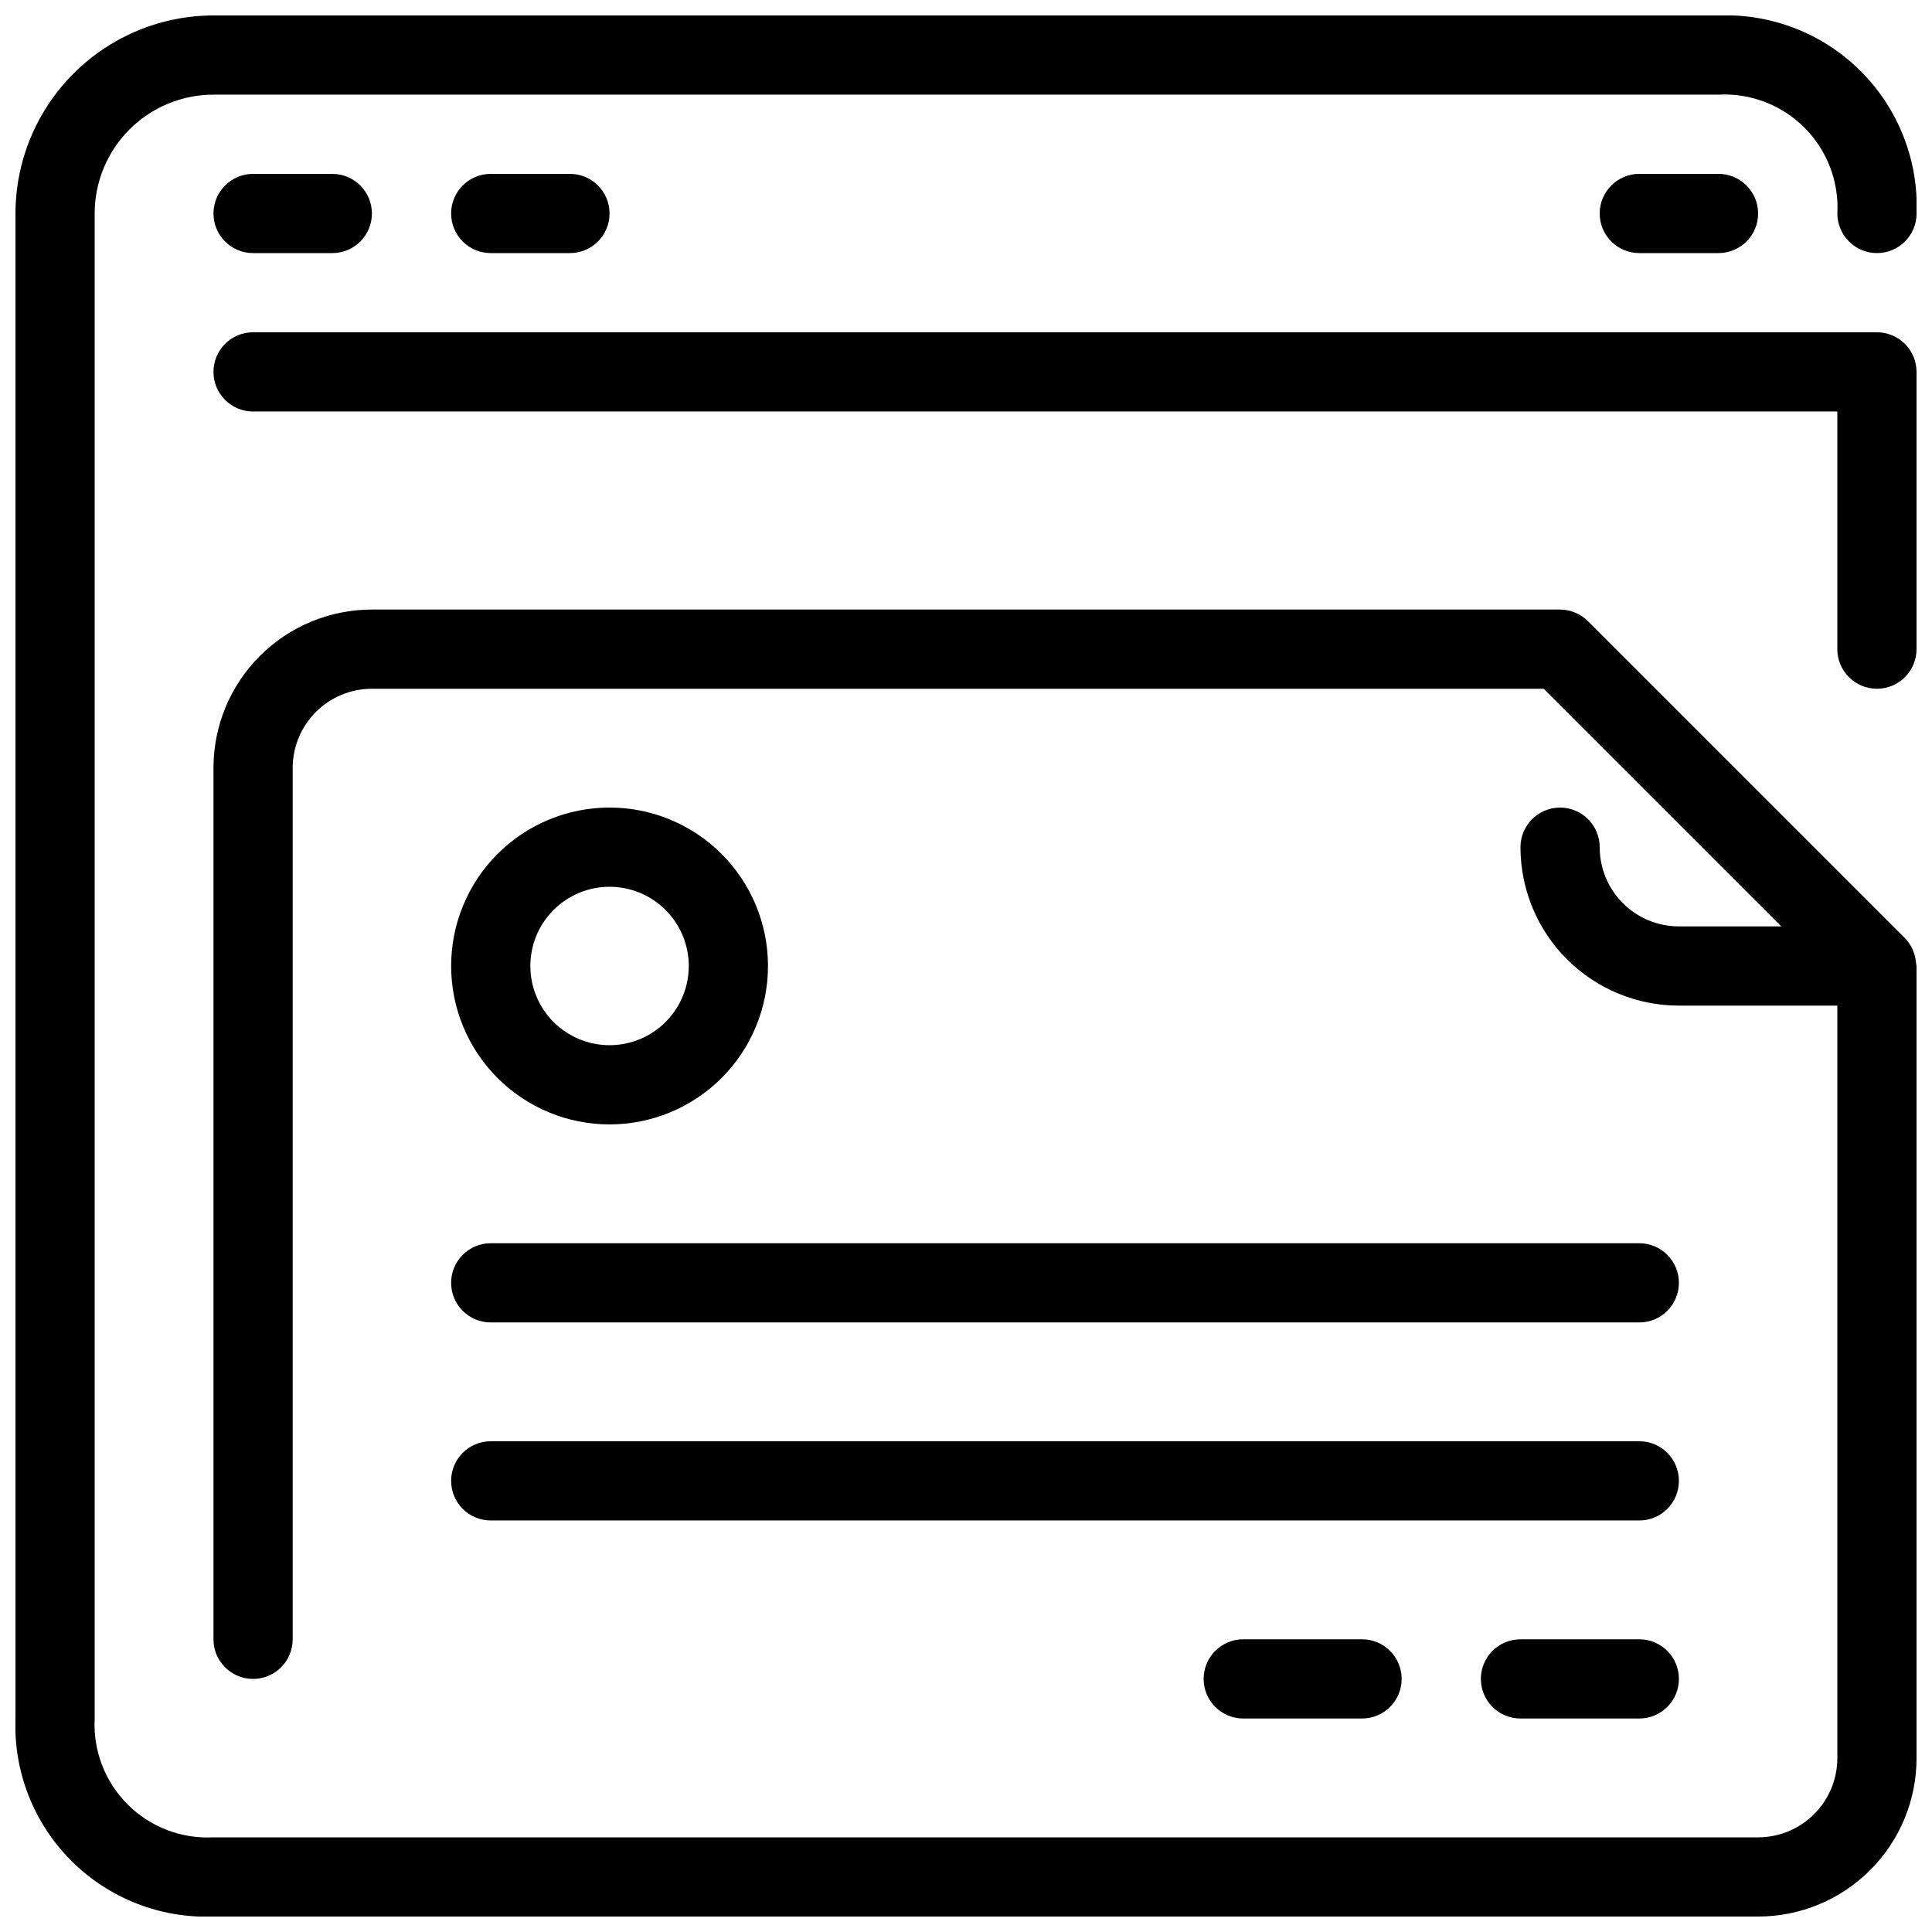 <?xml version="1.0" encoding="UTF-8"?>
<!-- Uploaded to: SVG Repo, www.svgrepo.com, Generator: SVG Repo Mixer Tools -->
<svg width="800px" height="800px" version="1.1" viewBox="144 144 512 512" xmlns="http://www.w3.org/2000/svg">
 <defs>
  <clipPath id="b">
   <path d="m200 232h451.9v95h-451.9z"/>
  </clipPath>
  <clipPath id="a">
   <path d="m148.09 148.09h503.81v503.81h-503.81z"/>
  </clipPath>
 </defs>
 <g clip-path="url(#b)">
  <path d="m641.41 232.06h-430.34c-5.797 0-10.496 4.699-10.496 10.496s4.699 10.496 10.496 10.496h419.84v62.977c0 5.797 4.699 10.496 10.496 10.496s10.496-4.699 10.496-10.496v-73.473c0-2.785-1.105-5.453-3.074-7.422s-4.637-3.074-7.422-3.074z"/>
 </g>
 <path d="m211.07 190.08c-5.797 0-10.496 4.699-10.496 10.496s4.699 10.496 10.496 10.496h20.992c5.797 0 10.496-4.699 10.496-10.496s-4.699-10.496-10.496-10.496z"/>
 <path d="m274.05 190.08c-5.797 0-10.496 4.699-10.496 10.496s4.699 10.496 10.496 10.496h20.992c5.797 0 10.496-4.699 10.496-10.496s-4.699-10.496-10.496-10.496z"/>
 <path d="m578.43 190.08c-5.797 0-10.496 4.699-10.496 10.496s4.699 10.496 10.496 10.496h20.992c5.797 0 10.496-4.699 10.496-10.496s-4.699-10.496-10.496-10.496z"/>
 <g clip-path="url(#a)">
  <path d="m651.23 396.63c-0.117-0.336-0.199-0.652-0.348-0.977h0.004c-0.512-1.141-1.223-2.184-2.102-3.074l-83.969-83.969c-0.977-0.984-2.144-1.758-3.43-2.277-1.254-0.52-2.594-0.789-3.949-0.797h-314.88c-11.137 0-21.812 4.422-29.688 12.297-7.875 7.871-12.297 18.551-12.297 29.688v230.91c0 5.797 4.699 10.496 10.496 10.496 5.797 0 10.496-4.699 10.496-10.496v-230.91c0-5.57 2.211-10.906 6.148-14.844s9.277-6.148 14.844-6.148h310.54l62.977 62.977h-27.145c-5.566 0-10.906-2.215-14.844-6.148-3.934-3.938-6.148-9.277-6.148-14.844 0-5.797-4.699-10.496-10.496-10.496s-10.496 4.699-10.496 10.496c0 11.133 4.426 21.812 12.297 29.688 7.875 7.871 18.555 12.297 29.688 12.297h41.984v199.42c0 5.57-2.211 10.906-6.148 14.844s-9.273 6.148-14.844 6.148h-409.34c-8.48 0.453-16.758-2.719-22.762-8.723-6.008-6.008-9.18-14.281-8.727-22.766v-398.85c0-8.352 3.316-16.359 9.223-22.266s13.914-9.223 22.266-9.223h398.79c8.492-0.465 16.781 2.699 22.797 8.707 6.019 6.008 9.203 14.289 8.754 22.781 0 5.797 4.699 10.496 10.496 10.496s10.496-4.699 10.496-10.496c0.535-14.074-4.824-27.734-14.785-37.695-9.957-9.961-23.617-15.316-37.695-14.785h-398.85c-13.914 0.016-27.254 5.551-37.09 15.391-9.84 9.836-15.375 23.176-15.391 37.09v398.85c-0.531 14.078 4.824 27.738 14.785 37.695 9.961 9.961 23.621 15.32 37.695 14.785h409.34c11.137 0 21.816-4.422 29.688-12.297 7.875-7.871 12.297-18.551 12.297-29.688v-209.92c0-0.219-0.117-0.418-0.125-0.641-0.059-0.93-0.242-1.848-0.547-2.731z"/>
 </g>
 <path d="m274.05 494.46h304.38c5.797 0 10.496-4.699 10.496-10.496 0-5.793-4.699-10.492-10.496-10.492h-304.38c-5.797 0-10.496 4.699-10.496 10.492 0 5.797 4.699 10.496 10.496 10.496z"/>
 <path d="m274.05 546.94h304.38c5.797 0 10.496-4.699 10.496-10.496 0-5.797-4.699-10.496-10.496-10.496h-304.38c-5.797 0-10.496 4.699-10.496 10.496 0 5.797 4.699 10.496 10.496 10.496z"/>
 <path d="m578.43 578.43h-31.488c-5.797 0-10.496 4.699-10.496 10.496s4.699 10.496 10.496 10.496h31.488c5.797 0 10.496-4.699 10.496-10.496s-4.699-10.496-10.496-10.496z"/>
 <path d="m473.47 578.43c-5.797 0-10.496 4.699-10.496 10.496s4.699 10.496 10.496 10.496h31.488-0.004c5.797 0 10.496-4.699 10.496-10.496s-4.699-10.496-10.496-10.496z"/>
 <path d="m305.54 441.98c11.133 0 21.812-4.426 29.688-12.297 7.871-7.875 12.297-18.555 12.297-29.688 0-11.137-4.426-21.816-12.297-29.688-7.875-7.875-18.555-12.297-29.688-12.297-11.137 0-21.816 4.422-29.688 12.297-7.875 7.871-12.297 18.551-12.297 29.688 0 11.133 4.422 21.812 12.297 29.688 7.871 7.871 18.551 12.297 29.688 12.297zm0-62.977c5.566 0 10.906 2.211 14.844 6.148 3.938 3.934 6.148 9.273 6.148 14.844 0 5.566-2.211 10.906-6.148 14.844-3.938 3.934-9.277 6.148-14.844 6.148-5.57 0-10.906-2.215-14.844-6.148-3.938-3.938-6.148-9.277-6.148-14.844 0-5.57 2.211-10.91 6.148-14.844 3.938-3.938 9.273-6.148 14.844-6.148z"/>
</svg>